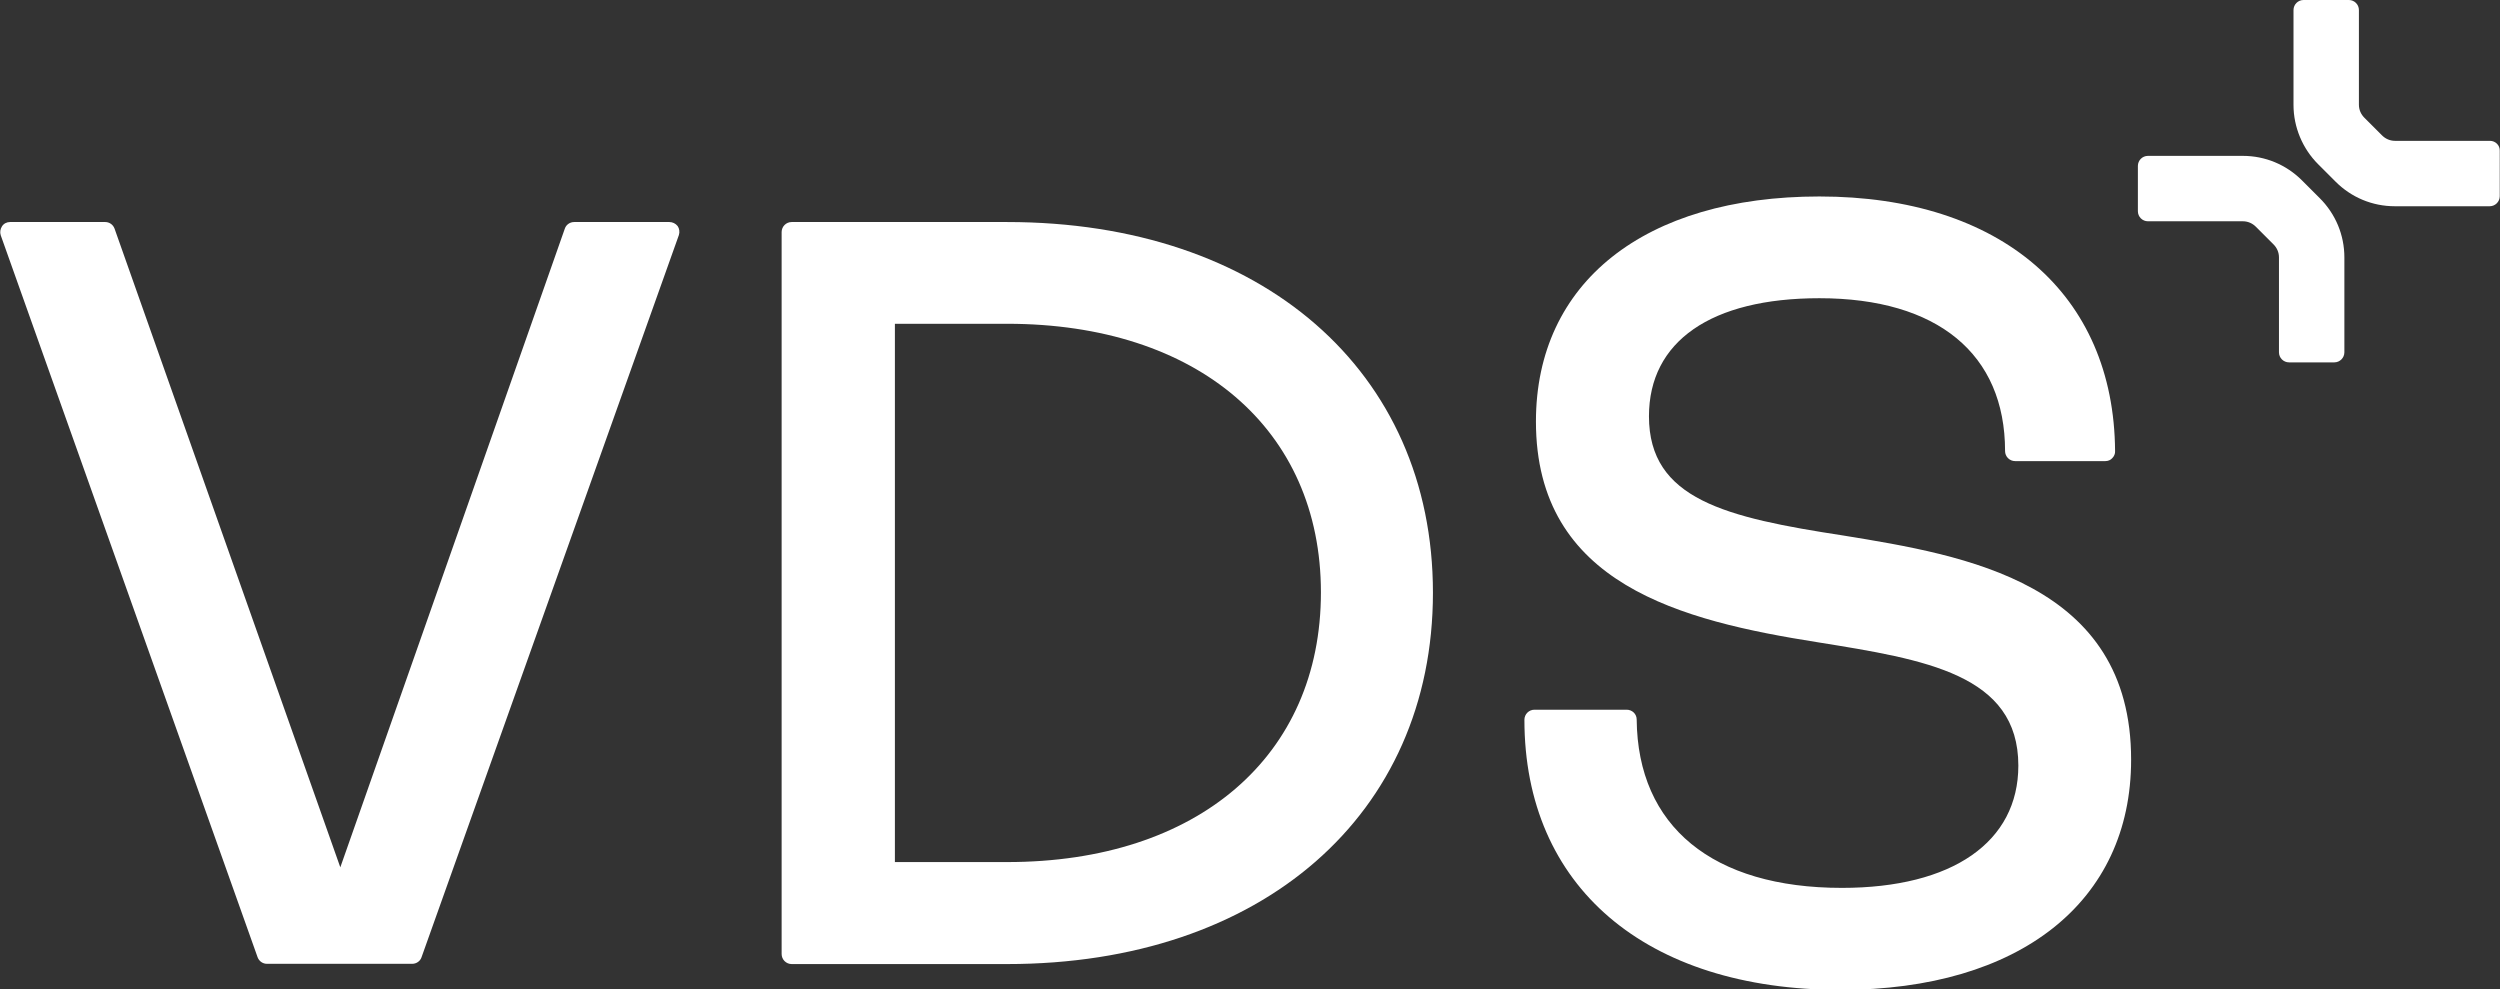<?xml version="1.0" encoding="UTF-8"?> <svg xmlns="http://www.w3.org/2000/svg" xmlns:xlink="http://www.w3.org/1999/xlink" version="1.1" x="0px" y="0px" viewBox="0 0 997.6 394.8" style="enable-background:new 0 0 997.6 394.8;" xml:space="preserve"><rect x="0" y="0" width="997.6" height="394.8" fill="#333333" stroke="none"/> <style type="text/css"> .st0{fill:#FFFFFF;} .st1{fill:#1E1E1C;} </style> <g id="Capa_2"> </g> <g id="Capa_1"> <g> <path class="st0" d="M267.1,88.6h-38c-1.7,0-3.2,1.1-3.7,2.6l-89.6,254.9L45.7,91.2c-0.6-1.6-2.1-2.6-3.7-2.6H4 c-1.3,0-2.5,0.6-3.2,1.7c-0.7,1.1-0.9,2.4-0.5,3.6L102.8,382c0.6,1.6,2.1,2.6,3.7,2.6h58c1.7,0,3.2-1.1,3.7-2.6L270.9,93.8 c0.4-1.2,0.2-2.6-0.5-3.6C269.6,89.2,268.4,88.6,267.1,88.6z"></path> <path class="st0" d="M401.9,88.6h-86c-2.2,0-4,1.8-4,4v288.1c0,2.2,1.8,4,4,4h86c101.6,0,169.9-59.6,169.9-148.2 C571.8,148,503.5,88.6,401.9,88.6z M401.9,344h-44.8V129.2h44.8c76,0,125.2,42.1,125.2,107.2C527.1,301.7,478,344,401.9,344z"></path> <path class="st0" d="M735.6,213.7C735.6,213.7,735.6,213.7,735.6,213.7c-46.9-7.2-77.6-14.4-77.6-47.6c0-29.9,24.8-47.1,68-47.1 c47.1,0,74.1,22.2,74.1,61c0,2.2,1.8,4,4,4h36c1.1,0,2.1-0.4,2.8-1.2c0.7-0.7,1.2-1.8,1.1-2.8c-0.4-62.7-45.6-101.6-118-101.6 c-69.8,0-113.1,34.4-113.1,89.8c0,65,58.1,79.5,112.5,88.1c42.9,6.9,80,12.8,80,49.2c0,30.5-26.3,48.8-70.4,48.8 c-51.6,0-81.5-24.5-81.9-67.2c0-2.2-1.8-3.9-4-3.9h-36.8c-2.2,0-4,1.8-4,4c0,66.5,48.3,107.8,126.2,107.8 c71.5,0,115.9-35.2,115.9-91.8C850.5,232.5,784.1,221.6,735.6,213.7z"></path> <path class="st0" d="M993.6,56.2h-37.9c-2,0-3.8-0.8-5.2-2.2l-7-7c-1.4-1.4-2.2-3.2-2.2-5.2V4c0-2.2-1.8-4-4-4h-18.1 c-2.2,0-4,1.8-4,4v37.9c0,8.8,3.6,17.4,9.8,23.6l7,7c6.3,6.3,14.7,9.8,23.6,9.8h37.9c2.2,0,4-1.8,4-4V60.2 C997.6,58,995.8,56.2,993.6,56.2z"></path> <path class="st0" d="M918.6,72c-6.3-6.3-14.7-9.8-23.6-9.8h-37.9c-2.2,0-4,1.8-4,4v18.1c0,2.2,1.8,4,4,4H895c2,0,3.8,0.8,5.2,2.2 l7,7c1.4,1.4,2.2,3.2,2.2,5.2v37.9c0,2.2,1.8,4,4,4h18.1c2.2,0,4-1.8,4-4v-37.9c0-8.9-3.5-17.3-9.8-23.6L918.6,72z"></path> </g> </g> </svg> 